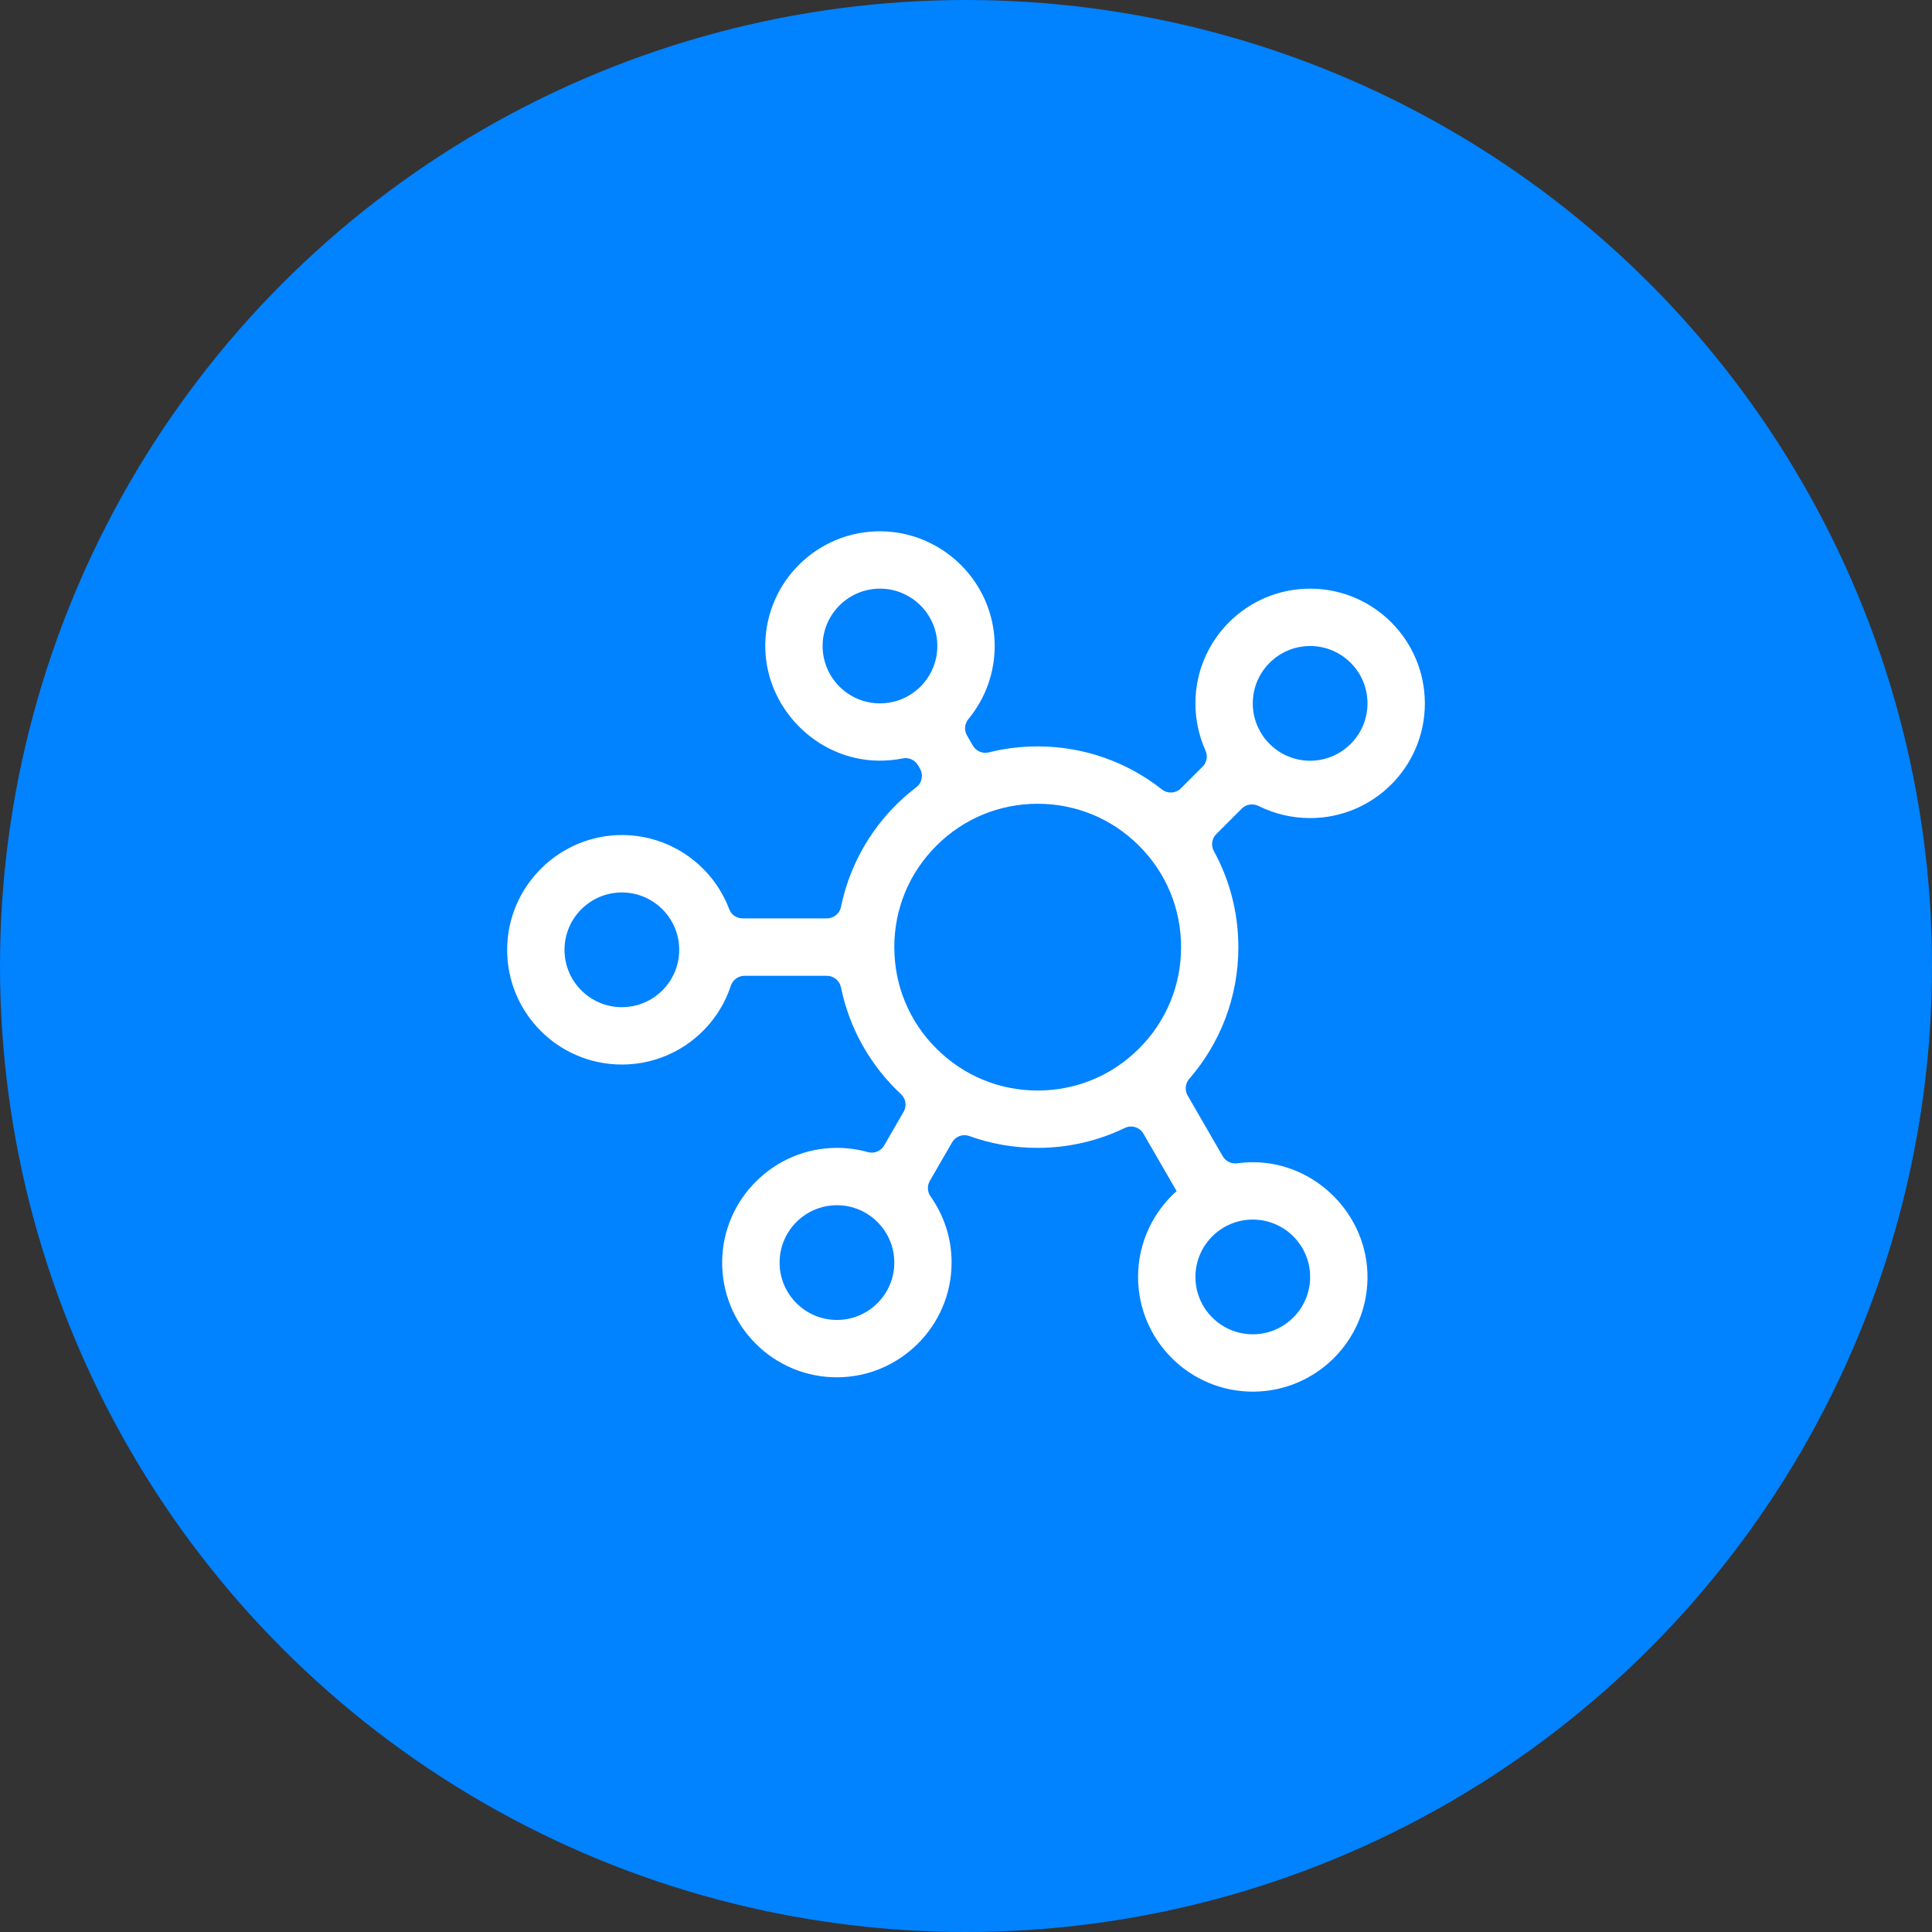 <?xml version="1.0" encoding="UTF-8"?>
<svg width="80px" height="80px" viewBox="0 0 80 80" version="1.1" xmlns="http://www.w3.org/2000/svg" xmlns:xlink="http://www.w3.org/1999/xlink">
    <rect x="0" y="0" width="80" height="80" fill="#333333" stroke="none"/>
    <title>编组 35</title>
    <g id="页面-1" stroke="none" stroke-width="1" fill="none" fill-rule="evenodd">
        <g id="Multi-vendor-Managed-Services" transform="translate(-1163, -1727)">
            <g id="编组-16" transform="translate(1091, 1685)">
                <g id="编组-35" transform="translate(72, 42)">
                    <circle id="椭圆形" fill="#0182FF" cx="40" cy="40" r="40"></circle>
                    <g id="大数据,数据结构,关系,关系分析,共同联系人,组织" transform="translate(21, 22)" fill="#FFFFFF" fill-rule="nonzero">
                        <path d="M33.25,11.875 C35.874,11.875 38,9.749 38,7.125 C38,4.505 35.87,2.375 33.25,2.375 C30.626,2.375 28.5,4.502 28.5,7.125 C28.5,7.823 28.652,8.487 28.919,9.085 C29.02,9.307 28.971,9.571 28.797,9.745 L27.899,10.643 C27.687,10.855 27.346,10.877 27.112,10.688 C25.698,9.571 23.91,8.907 21.969,8.907 C21.271,8.907 20.592,8.992 19.943,9.155 C19.687,9.218 19.419,9.103 19.286,8.877 L19.041,8.454 C18.915,8.239 18.941,7.968 19.1,7.775 C19.791,6.936 20.202,5.86 20.188,4.687 C20.154,2.116 18.046,0.023 15.475,0 C12.855,-0.022 10.721,2.082 10.688,4.687 C10.654,7.266 12.784,9.459 15.363,9.497 C15.712,9.5 16.05,9.471 16.38,9.404 C16.633,9.352 16.885,9.467 17.015,9.69 L17.096,9.831 C17.245,10.09 17.178,10.421 16.941,10.599 C15.367,11.797 14.232,13.545 13.823,15.556 C13.768,15.831 13.523,16.028 13.241,16.028 L9.749,16.028 C9.504,16.028 9.281,15.879 9.196,15.649 C8.524,13.868 6.81,12.599 4.798,12.577 C2.179,12.554 0.019,14.681 0,17.297 C-0.018,19.935 2.115,22.08 4.75,22.08 C6.854,22.08 8.639,20.711 9.263,18.818 C9.344,18.573 9.571,18.406 9.827,18.406 L13.241,18.406 C13.523,18.406 13.768,18.607 13.823,18.885 C14.176,20.618 15.067,22.151 16.31,23.309 C16.51,23.494 16.555,23.798 16.417,24.036 L15.612,25.431 C15.475,25.665 15.2,25.78 14.937,25.706 C14.525,25.591 14.094,25.531 13.645,25.531 C11.059,25.535 8.932,27.639 8.903,30.229 C8.873,32.89 11.033,35.054 13.694,35.031 C16.273,35.009 18.38,32.905 18.403,30.326 C18.414,29.287 18.087,28.326 17.531,27.539 C17.397,27.35 17.386,27.101 17.501,26.901 L18.425,25.301 C18.57,25.053 18.87,24.941 19.141,25.042 C20.021,25.361 20.971,25.531 21.961,25.531 C23.257,25.531 24.481,25.235 25.572,24.708 C25.854,24.57 26.192,24.674 26.348,24.945 L27.721,27.32 C26.745,28.192 26.125,29.461 26.125,30.875 C26.125,33.506 28.277,35.644 30.908,35.625 C33.495,35.607 35.592,33.521 35.625,30.938 C35.658,28.337 33.51,26.14 30.908,26.125 C30.678,26.125 30.452,26.14 30.229,26.17 C29.988,26.203 29.754,26.088 29.632,25.88 L28.177,23.361 C28.051,23.142 28.077,22.867 28.24,22.678 C29.509,21.219 30.278,19.312 30.278,17.223 C30.278,15.779 29.91,14.421 29.261,13.237 C29.135,13.007 29.179,12.721 29.365,12.536 L30.419,11.482 C30.6,11.3 30.879,11.259 31.113,11.374 C31.758,11.693 32.482,11.875 33.25,11.875 L33.25,11.875 Z M33.25,4.75 C34.56,4.75 35.625,5.815 35.625,7.125 C35.625,8.435 34.56,9.5 33.25,9.5 C31.94,9.5 30.875,8.435 30.875,7.125 C30.875,5.815 31.94,4.75 33.25,4.75 Z M4.75,19.705 C3.44,19.705 2.375,18.64 2.375,17.33 C2.375,16.02 3.44,14.955 4.75,14.955 C6.06,14.955 7.125,16.02 7.125,17.33 C7.125,18.64 6.06,19.705 4.75,19.705 Z M13.656,32.656 C12.346,32.656 11.281,31.591 11.281,30.281 C11.281,28.971 12.346,27.906 13.656,27.906 C14.966,27.906 16.031,28.971 16.031,30.281 C16.031,31.591 14.966,32.656 13.656,32.656 Z M30.875,28.5 C32.185,28.5 33.25,29.565 33.25,30.875 C33.25,32.185 32.185,33.25 30.875,33.25 C29.565,33.25 28.5,32.185 28.5,30.875 C28.5,29.565 29.565,28.5 30.875,28.5 Z M15.438,7.125 C14.128,7.125 13.063,6.06 13.063,4.75 C13.063,3.44 14.128,2.375 15.438,2.375 C16.748,2.375 17.813,3.44 17.813,4.75 C17.813,6.06 16.748,7.125 15.438,7.125 Z M26.166,21.416 C25.045,22.54 23.553,23.156 21.969,23.156 C20.384,23.156 18.893,22.54 17.772,21.416 C16.647,20.295 16.031,18.804 16.031,17.219 C16.031,15.634 16.647,14.143 17.772,13.022 C18.893,11.898 20.384,11.282 21.969,11.282 C23.553,11.282 25.045,11.898 26.166,13.022 C27.29,14.143 27.906,15.634 27.906,17.219 C27.906,18.804 27.29,20.295 26.166,21.416 Z" id="形状"></path>
                    </g>
                </g>
            </g>
        </g>
    </g>
</svg>